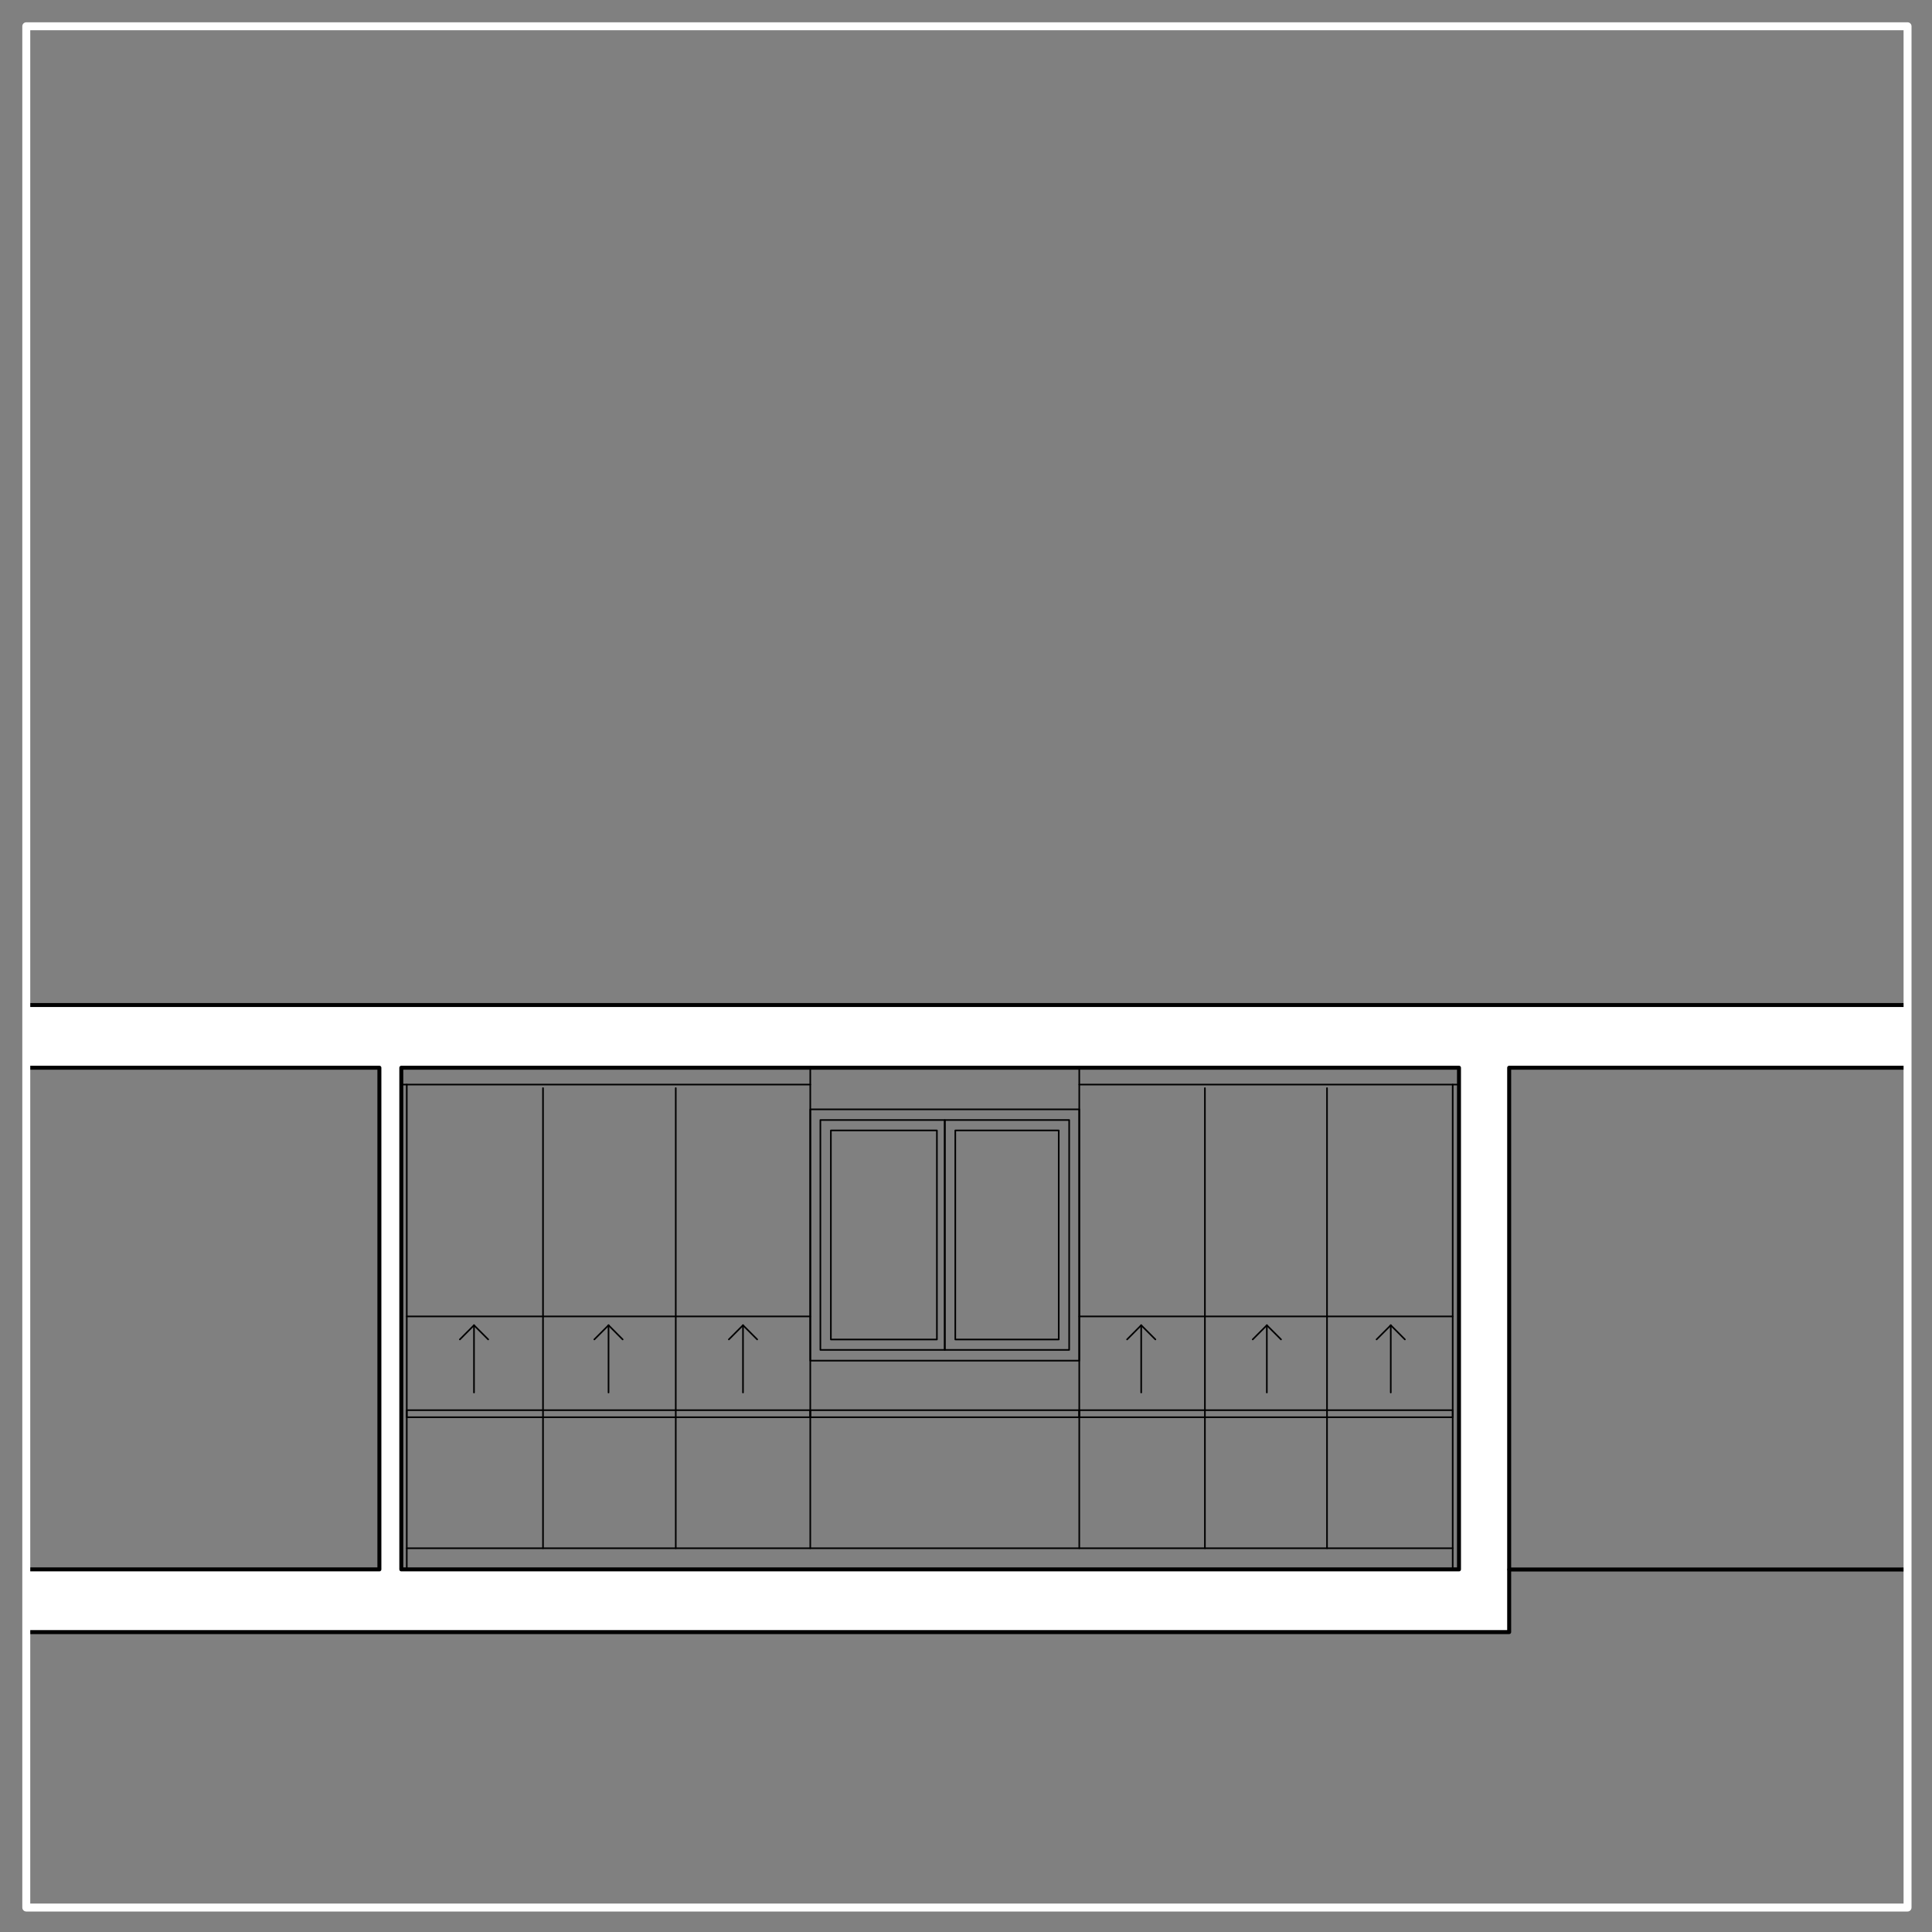 <?xml version="1.0" encoding="UTF-8"?><svg id="Ebene_1" xmlns="http://www.w3.org/2000/svg" xmlns:xlink="http://www.w3.org/1999/xlink" viewBox="0 0 350 350"><rect x="0" y="0" width="350" height="350" fill="#808080" stroke="none"/><defs><style>.cls-1{stroke-width:.72px;}.cls-1,.cls-2,.cls-3,.cls-4{fill:none;}.cls-1,.cls-2,.cls-4{stroke-linecap:round;stroke-linejoin:round;}.cls-1,.cls-4{stroke:#000;}.cls-2{stroke:#fff;stroke-width:1.44px;}.cls-5{clip-path:url(#clippath);}.cls-3,.cls-6{stroke-width:0px;}.cls-4{stroke-width:.29px;}.cls-6{fill:#fff;}</style><clipPath id="clippath"><rect class="cls-3" width="350" height="350"/></clipPath></defs><g class="cls-5"><line class="cls-4" x1="134.6" y1="252.27" x2="134.6" y2="240.08"/><line class="cls-4" x1="134.6" y1="240.08" x2="132.04" y2="242.65"/><line class="cls-4" x1="134.6" y1="240.08" x2="137.17" y2="242.65"/><line class="cls-4" x1="110.24" y1="252.27" x2="110.24" y2="240.08"/><line class="cls-4" x1="110.24" y1="240.08" x2="107.67" y2="242.65"/><line class="cls-4" x1="110.24" y1="240.08" x2="112.8" y2="242.65"/><line class="cls-4" x1="85.87" y1="252.27" x2="85.87" y2="240.08"/><line class="cls-4" x1="85.87" y1="240.08" x2="83.31" y2="242.65"/><line class="cls-4" x1="85.87" y1="240.08" x2="88.44" y2="242.65"/><line class="cls-4" x1="206.74" y1="252.27" x2="206.74" y2="240.08"/><line class="cls-4" x1="206.74" y1="240.08" x2="204.18" y2="242.65"/><line class="cls-4" x1="206.74" y1="240.08" x2="209.31" y2="242.65"/><line class="cls-4" x1="229.5" y1="252.27" x2="229.5" y2="240.08"/><line class="cls-4" x1="229.5" y1="240.08" x2="226.94" y2="242.65"/><line class="cls-4" x1="229.5" y1="240.08" x2="232.07" y2="242.65"/><line class="cls-4" x1="251.95" y1="252.27" x2="251.95" y2="240.08"/><line class="cls-4" x1="251.95" y1="240.08" x2="249.38" y2="242.65"/><line class="cls-4" x1="251.95" y1="240.08" x2="254.51" y2="242.65"/><rect class="cls-4" x="146.79" y="200.97" width="48.73" height="45.53"/><path class="cls-4" d="m191.8,242.66h-18.74v-37.87h18.74v37.87m-20.64-39.76v41.65h22.53v-41.65h-22.53"/><path class="cls-4" d="m169.73,204.79v37.87h-19.21v-37.87h19.21m1.42-1.89h-22.53v41.65h22.53v-41.65"/><path class="cls-6" d="m72.7,284.31h191.61v-90.88H72.7v90.88Zm272.91-90.88h-72.21v102.24H4.81v-11.36h63.92v-90.88H4.81v-11.36h340.81v11.36"/><path class="cls-1" d="m72.7,284.31h191.61v-90.88H72.7v90.88m272.91-90.88h-72.21v102.24H4.81v-11.36h63.92v-90.88H4.81v-11.36h340.81v11.36"/><line class="cls-1" x1="273.43" y1="284.33" x2="345.56" y2="284.33"/><line class="cls-4" x1="263.17" y1="284.33" x2="263.17" y2="196.48"/><line class="cls-4" x1="264.45" y1="196.48" x2="195.52" y2="196.48"/><line class="cls-4" x1="195.52" y1="193.27" x2="195.52" y2="280.48"/><line class="cls-4" x1="263.17" y1="280.48" x2="73.69" y2="280.48"/><line class="cls-4" x1="73.69" y1="284.33" x2="73.69" y2="196.48"/><line class="cls-4" x1="72.73" y1="196.48" x2="146.79" y2="196.48"/><line class="cls-4" x1="146.79" y1="193.27" x2="146.79" y2="280.48"/><line class="cls-4" x1="98.37" y1="280.48" x2="98.37" y2="256.76"/><line class="cls-4" x1="122.42" y1="280.48" x2="122.42" y2="256.76"/><rect class="cls-4" x="73.69" y="255.47" width="73.1" height="1.28"/><rect class="cls-4" x="146.79" y="255.47" width="48.73" height="1.28"/><rect class="cls-4" x="195.52" y="255.47" width="67.65" height="1.28"/><line class="cls-4" x1="73.69" y1="238.48" x2="146.79" y2="238.48"/><line class="cls-4" x1="122.42" y1="197.12" x2="122.42" y2="256.76"/><line class="cls-4" x1="98.37" y1="197.12" x2="98.37" y2="256.76"/><line class="cls-4" x1="240.4" y1="197.12" x2="240.4" y2="256.76"/><line class="cls-4" x1="218.28" y1="197.12" x2="218.28" y2="256.76"/><line class="cls-4" x1="263.17" y1="238.48" x2="195.52" y2="238.48"/><line class="cls-4" x1="218.28" y1="280.48" x2="218.28" y2="256.76"/><line class="cls-4" x1="240.4" y1="280.48" x2="240.4" y2="256.76"/><rect class="cls-2" x="4.76" y="4.76" width="340.81" height="340.81"/></g></svg>